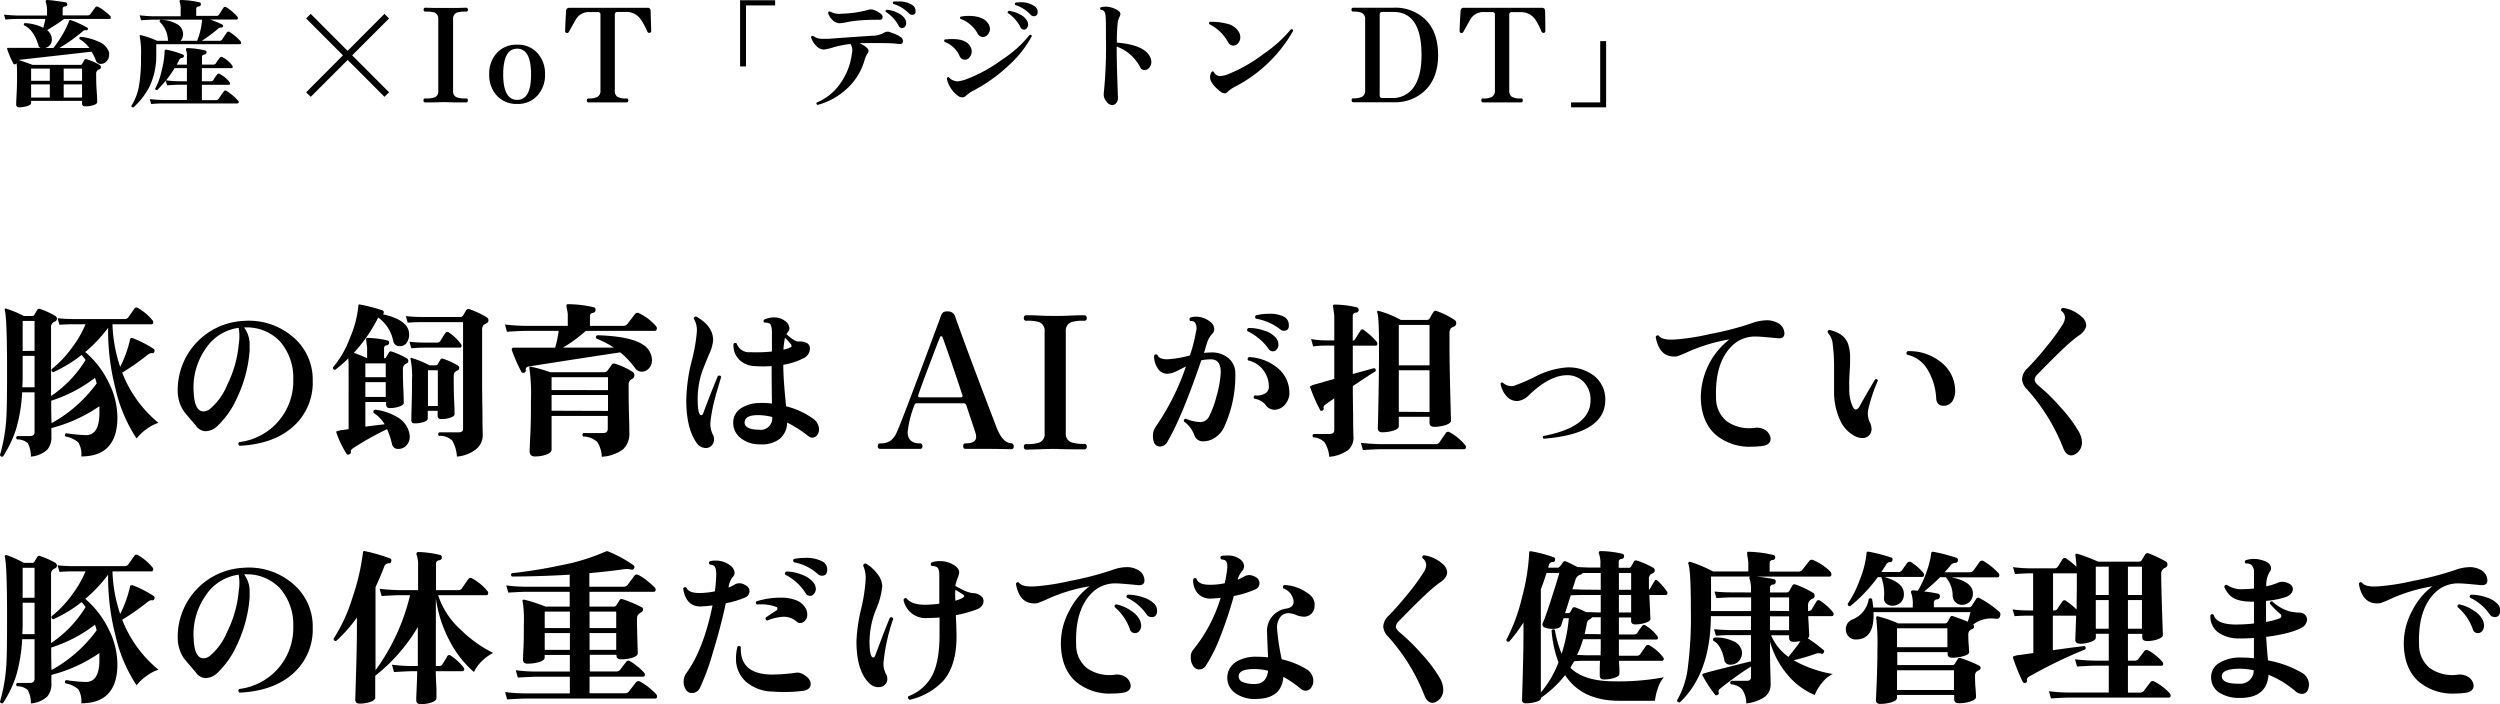 <svg xmlns="http://www.w3.org/2000/svg" width="506.36" height="142.62" viewBox="0 0 506.36 142.62"><g id="レイヤー_2" data-name="レイヤー 2"><g id="レイヤー_1-2" data-name="レイヤー 1"><path d="M32.1,85.65a7.92,7.92,0,0,0-2.43,1.27,9.1,9.1,0,0,0-2,1.89,30.3,30.3,0,0,1-4.29-10.13A47,47,0,0,1,21.9,66.4a30,30,0,0,1-4.63,4.9A18.94,18.94,0,0,1,22,77.43a16,16,0,0,1,1.78,7.09q0,7.92-7.31,7.93a4.59,4.59,0,0,0-.61-2.83,5.33,5.33,0,0,0-2.62-1.22.42.42,0,0,1,.17-.65,32.18,32.18,0,0,0,4,.38q2.61,0,2.72-4.12c0-.59,0-1.16,0-1.73a30.59,30.59,0,0,1-9.72,4.42l0,1.63a3.91,3.91,0,0,1-.81,2.72,5.51,5.51,0,0,1-3.34,1.43,5.59,5.59,0,0,0-.66-2.75A3.21,3.21,0,0,0,3.43,89c-.22-.27-.2-.5.07-.68H6.09c.61,0,.91-.29.91-.85v-8H4.49A32.23,32.23,0,0,1,3.23,87,23.36,23.36,0,0,1,.61,92.45.41.41,0,0,1,0,92.14a34,34,0,0,0,1.33-8.43c.06-1.27.1-4.17.1-8.71q0-10.26-.44-12.13A.29.29,0,0,1,1,62.54a.34.34,0,0,1,.35,0A22.93,22.93,0,0,1,4.83,64h1.7A.48.48,0,0,0,7,63.68l.55-.92a.44.44,0,0,1,.61-.17A17.24,17.24,0,0,1,11.22,64a.65.65,0,0,1,.31.55.6.6,0,0,1-.41.58,1.15,1.15,0,0,0-.78,1.22V77.93q0,1.08,0,2.28a23.58,23.58,0,0,0,7-7.31,9.38,9.38,0,0,0-.82-1,27.32,27.32,0,0,1-5.71,3.47.42.42,0,0,1-.34-.61,21.5,21.5,0,0,0,4-4.19,22.59,22.59,0,0,0,2.86-4.89H14.89c-.47,0-1.43,0-2.85.1l-.38-1.33a30,30,0,0,0,3.23.17h10.3a.89.89,0,0,0,.79-.34l1.22-1.73c.18-.3.44-.34.78-.14a10.34,10.34,0,0,1,2.89,2.45.5.5,0,0,1,.14.55.32.32,0,0,1-.34.27H22.78a29.9,29.9,0,0,0,1.56,8.63,23.55,23.55,0,0,0,2-5.54c0-.16.09-.25.21-.27a.38.38,0,0,1,.34,0,22.06,22.06,0,0,1,4.21,2.15.43.43,0,0,1,.17.57.41.41,0,0,1-.51.31q-.37-.07-1.08.51a46.76,46.76,0,0,1-4.93,3.43A24.61,24.61,0,0,0,32.1,85.65ZM7,78.44V72.08H4.59v3.71c0,.9,0,1.79-.07,2.65Zm0-7.38V65H4.59v6.09Zm12.58,6.6a11,11,0,0,0-.34-1.13,29,29,0,0,1-8.87,4.63c0,1.33,0,2.85.07,4.55A28,28,0,0,0,19.58,77.66Z"/><path d="M63.34,77.15a11.86,11.86,0,0,1-3.84,9.14q-4,3.67-11,4c-.27-.25-.3-.5-.07-.74A12.43,12.43,0,0,0,59.4,76.87a11.17,11.17,0,0,0-2.74-7.77,9.27,9.27,0,0,0-7.22-2.77,5.77,5.77,0,0,1,1.12,3.74c0,.32,0,.66,0,1a27.12,27.12,0,0,1-2.58,9.59,17.74,17.74,0,0,1-4,5.68,3.59,3.59,0,0,1-2.31,1,2.46,2.46,0,0,1-2-1.15c-.79-.91-1.58-1.83-2.35-2.76A7.37,7.37,0,0,1,36,79.39,14,14,0,0,1,49.33,65a13.68,13.68,0,0,1,10,3.24A11.26,11.26,0,0,1,63.34,77.15Zm-15-7.38a9.74,9.74,0,0,0,0-3.37,9.48,9.48,0,0,0-6.69,4.23,13.68,13.68,0,0,0-2.42,8.83q.18,3.87,2,3.87a2.1,2.1,0,0,0,1.26-.47A12.53,12.53,0,0,0,46,78,23.1,23.1,0,0,0,48.35,69.77Z"/><path d="M82.89,87.69a3.09,3.09,0,0,1,.1.78,2.47,2.47,0,0,1-.64,1.71,2.06,2.06,0,0,1-1.6.74,1.21,1.21,0,0,1-1.36-1,15.63,15.63,0,0,0-1-3,60.62,60.62,0,0,0-6.8,3.81c-.4.25-.58.5-.52.75a.44.44,0,0,1-.33.54c-.27.11-.46.07-.57-.13a21.22,21.22,0,0,1-2-4.15c-.07-.18-.07-.31,0-.38a5.79,5.79,0,0,1,1.53-.3l.91-.14V75.58c0-1.31,0-2.31-.06-3A28.13,28.13,0,0,1,67.9,74.9c-.34,0-.49-.17-.44-.51a19.64,19.64,0,0,0,3.38-5.85,21.67,21.67,0,0,0,1.75-6.63c0-.2.11-.28.34-.23a34.75,34.75,0,0,1,4.56,1.19.41.41,0,0,1,.23.51.44.44,0,0,1-.17.27q5.17,1.16,5.31,3.91a2.91,2.91,0,0,1-.43,1.77,1.6,1.6,0,0,1-1.44.78,1.25,1.25,0,0,1-1.33-1,7.8,7.8,0,0,0-3.09-4.83l0,.1a31.23,31.23,0,0,1-4.89,7.07c2,.77,2.89,1.16,2.68,1.16V70.48c0-.07-.08-.69-.23-1.87a.36.36,0,0,1,.34-.17,19.64,19.64,0,0,1,4,.51.45.45,0,0,1,.34.55.52.52,0,0,1-.47.44.56.56,0,0,0-.55.61v2a.47.47,0,0,0,.45-.24l.54-.92c.11-.2.32-.26.61-.17a16.32,16.32,0,0,1,3,1.36.58.58,0,0,1,.31.55.44.44,0,0,1-.24.41l-.44.27a1.18,1.18,0,0,0-.41,1.05c0,1,0,2.35.09,4.12s.08,2.64.08,2.61c0,.3-.29.55-.88.75a5.76,5.76,0,0,1-1.94.31q-.75,0-.75-.72v-.51H74v5c1.54-.21,2.84-.37,3.91-.48a6.74,6.74,0,0,0-2.25-2.31c-.11-.34,0-.56.31-.65a11.24,11.24,0,0,1,4.49,1.5A4.89,4.89,0,0,1,82.89,87.69ZM78.13,76.4V73.61H74V76.4Zm0,4v-3H74v3ZM98.57,64.26a.7.7,0,0,1,.37.61.63.63,0,0,1-.37.58l-.62.37a1.63,1.63,0,0,0-.3,1.13v10.6q0,1.85.07,6.12c0,2.86.06,4.32.06,4.39A3.67,3.67,0,0,1,96.41,91a7.28,7.28,0,0,1-3.86,1.48,7.54,7.54,0,0,0-.92-3.2,3.51,3.51,0,0,0-2.72-1,.44.44,0,0,1,.07-.72h4c.54,0,.81-.25.81-.74V65.25l-8.36,0c-.48,0-1.43,0-2.86.1l-.37-1.32a32.07,32.07,0,0,0,3.23.17h7.78a.61.61,0,0,0,.58-.28l.61-1.05a.58.58,0,0,1,.72-.24A18.44,18.44,0,0,1,98.57,64.26Zm-5.21,5.41a.58.58,0,0,1,.11.51.3.3,0,0,1-.31.23h-7c-.47,0-1.43,0-2.85.14l-.38-1.33a30,30,0,0,0,3.23.17h2.35a.72.72,0,0,0,.68-.34c.45-.74.78-1.27,1-1.56a.48.48,0,0,1,.75-.14A10.24,10.24,0,0,1,93.36,69.67ZM92.68,74a.55.55,0,0,1,.34.51.57.57,0,0,1-.34.51,2.27,2.27,0,0,0-.54.34,1.35,1.35,0,0,0-.24.89c0,1.4,0,3.07.09,5s.08,2.81.08,2.65c0,.27-.28.5-.85.69a5.56,5.56,0,0,1-1.87.29c-.47,0-.71-.22-.71-.68v-1h-2v1.6c0,.27-.28.5-.83.68a5.78,5.78,0,0,1-1.79.27c-.47,0-.71-.21-.71-.64,0,.09,0-.93.07-3.06s.07-3.84.07-5.1a17.35,17.35,0,0,0-.28-4.15.23.23,0,0,1,0-.27.27.27,0,0,1,.29,0A19.78,19.78,0,0,1,87,74H88.2a.54.54,0,0,0,.47-.24l.51-.88a.42.42,0,0,1,.58-.21A14.61,14.61,0,0,1,92.68,74Zm-4,8.23V75h-2v7.24Z"/><path d="M132.87,66.06a.64.64,0,0,1,.17.44c0,.34-.15.51-.44.51H118.66a27.74,27.74,0,0,1-4.66,3.4h10.34a18.68,18.68,0,0,0-3.54-1.83c-.16-.32-.1-.55.17-.68q8.88.27,10.54,3.19a3.83,3.83,0,0,1,.55,1.87,2.41,2.41,0,0,1-.6,1.62,1.89,1.89,0,0,1-1.48.7,1.58,1.58,0,0,1-1.29-.65,17.47,17.47,0,0,0-3.06-3.26q-7.27,1.08-18.46,2.85c-.5.07-.73.31-.68.72s-.1.47-.31.54-.46.06-.58-.17A33.31,33.31,0,0,1,103.7,71c-.11-.38,0-.58.37-.58h8.37a20.9,20.9,0,0,0,.71-3.4h-6.76c-.66,0-1.9.06-3.71.17l-.41-1.46a41.09,41.09,0,0,0,4.12.27H115V63.78c0-.06,0-.41-.14-1s-.13-1-.13-1a.34.34,0,0,1,.34-.17,23.46,23.46,0,0,1,5.13.61.48.48,0,0,1,.41.61.5.5,0,0,1-.32.48c-.2.07-.38.12-.57.17a.67.67,0,0,0-.23.58V66h6.66a1.12,1.12,0,0,0,.92-.37c.41-.54.92-1.2,1.53-2a.63.63,0,0,1,.88-.17A10.68,10.68,0,0,1,132.87,66.06Zm-4.72,9.28a.8.8,0,0,1,.34.68.79.79,0,0,1-.48.75,1.11,1.11,0,0,0-.68,1.09v1.63c0,.66,0,2.13.07,4.4s.07,3.5.07,3.66A4.38,4.38,0,0,1,126.21,91a7.93,7.93,0,0,1-4.32,1.51,6.08,6.08,0,0,0-.92-3,4.3,4.3,0,0,0-2.85-1.09c-.23-.29-.21-.53.06-.71h4c.61,0,.92-.29.92-.88V84.25H111.72v6.8c0,.41-.34.74-1,1a6.78,6.78,0,0,1-2.4.4q-1,0-1.05-1c0,.34,0-.69.13-3.09s.14-4.84.14-7.31a36.83,36.83,0,0,0-.31-6.43.26.26,0,0,1,.09-.32.51.51,0,0,1,.35,0,31.07,31.07,0,0,1,3.78,1.09H122.3a.9.9,0,0,0,.76-.34c.17-.23.44-.6.8-1.12a.6.6,0,0,1,.78-.24A14.33,14.33,0,0,1,128.15,75.34Zm-5,3.68V76.4H111.72V79Zm0,4.21V80H111.72v3.19Z"/><path d="M146.06,76.36c-.72,2.43-1.11,3.74-1.15,4a30,30,0,0,0-1,5,4.77,4.77,0,0,0,.47,2.65,1.94,1.94,0,0,1,.24,1,1.74,1.74,0,0,1-.47,1.22,1.61,1.61,0,0,1-1.23.51A2.28,2.28,0,0,1,141,89.56Q139,86.64,139,81a34.68,34.68,0,0,1,1.07-7.77,34.77,34.77,0,0,0,1.07-6,4.43,4.43,0,0,0-.61-2.65q0-.51.51-.45c2.26,1.27,3.4,2.87,3.4,4.8a8.09,8.09,0,0,1-.82,2.82c-.77,1.84-1.27,3.1-1.5,3.81a17.25,17.25,0,0,0-.81,5.2c0,2.22.24,3.33.71,3.33.16,0,.28-.1.38-.3q1.35-3.65,3-7.65C145.77,76,146,76.07,146.06,76.36Zm18.47,12.28a1.15,1.15,0,0,1-.75-.27,25.77,25.77,0,0,0-4.35-2.79,4.37,4.37,0,0,1-1.5,3.31A5.92,5.92,0,0,1,154,90,6.17,6.17,0,0,1,150,88.72a3.88,3.88,0,0,1-1.49-3.14,3.39,3.39,0,0,1,1.53-2.86,7,7,0,0,1,3.63-1.09,15.56,15.56,0,0,1,2.69.11q-.08-4.72-.07-7.59a25.18,25.18,0,0,1-3.47,0,4.67,4.67,0,0,1-3.12-1.33,4,4,0,0,1-1.13-3.16.4.4,0,0,1,.65-.07A2.62,2.62,0,0,0,152,71.33a29.44,29.44,0,0,0,4.35-.13V67.46c0-1.12-.17-1.76-.51-1.94a2,2,0,0,0-1-.17c-.25-.23-.26-.44,0-.65a5,5,0,0,1,2-.41A3.55,3.55,0,0,1,159,65a2,2,0,0,1,.9,1.52,1,1,0,0,1-.21.59c-.13.19-.27.38-.41.56,1.09,1,1.91,1.52,2.45,1.5a3.29,3.29,0,0,1,1.7.31,1.17,1.17,0,0,1,.61,1.12,2.17,2.17,0,0,1-1.39,2,13.79,13.79,0,0,1-4,1.29q0,3,.58,8.4a15.92,15.92,0,0,1,5.47,2.52,2.66,2.66,0,0,1,1.19,2.14,1.91,1.91,0,0,1-.39,1.19A1.21,1.21,0,0,1,164.53,88.64Zm-8.13-4.18a11.7,11.7,0,0,0-2.92-.38c-1.73,0-2.61.49-2.66,1.46s1,1.48,2.93,1.5A2.33,2.33,0,0,0,156.4,84.46Zm3.77-14.76A14.16,14.16,0,0,0,159,68.41a13.47,13.47,0,0,0-.31,2.41,5.67,5.67,0,0,0,1.43-.47C160.39,70.21,160.4,70,160.17,69.7Z"/><path d="M205.33,90.44q0,.54-.51.54-3-.06-4.53-.06l-2.95,0-1.74,0q-.51,0-.51-.54c0-.39.17-.58.51-.58,1.41,0,2.11-.44,2.11-1.32a3,3,0,0,0-.17-.92c-.29-.91-.9-2.71-1.8-5.41a.62.62,0,0,0-.68-.47h-9.35a.45.45,0,0,0-.48.34,20.64,20.64,0,0,0-1.39,5.47c0,1.54.83,2.31,2.48,2.31.34,0,.51.19.51.58s-.17.54-.51.54l-1.38,0-2.63,0-2.53,0-1.48,0q-.51,0-.51-.54c0-.39.17-.58.51-.58a3.59,3.59,0,0,0,2-.49,4.3,4.3,0,0,0,1.36-1.82q.92-1.9,8.81-23.19a2.66,2.66,0,0,1,.51-1,1.49,1.49,0,0,1,1-.22,1.46,1.46,0,0,1,1.5,1.09q2.37,6.76,8.39,22.47,1.23,3.13,3,3.13C205.16,89.86,205.33,90.05,205.33,90.44ZM194.92,80q-2.61-7.89-4-11.66c-.07-.16-.16-.24-.28-.24s-.19,0-.23.17q-.35.78-2.08,5.37Q186.49,78.47,186,80c-.11.32,0,.48.34.48h8.23C194.91,80.48,195,80.32,194.92,80Z"/><path d="M220.12,90.44a.51.51,0,0,1-.55.58L216.9,91c-1.44,0-2.51-.07-3.21-.07s-1.76,0-3.16.07l-2.65.07c-.34,0-.51-.2-.51-.58s.17-.54.51-.54a7.54,7.54,0,0,0,2.61-.31,1.77,1.77,0,0,0,1.09-1.84V67.12a1.83,1.83,0,0,0-1.09-1.87,8,8,0,0,0-2.61-.28q-.51,0-.51-.54c0-.39.17-.58.51-.58s1.24,0,2.65.07,2.46.07,3.16.07,1.77,0,3.21-.07,2.33-.07,2.67-.07.55.19.55.58a.48.48,0,0,1-.55.54,7.93,7.93,0,0,0-2.58.28,1.82,1.82,0,0,0-1.12,1.87V87.75A1.77,1.77,0,0,0,217,89.59a7.46,7.46,0,0,0,2.58.31A.48.48,0,0,1,220.12,90.44Z"/><path d="M250.21,75.62a25,25,0,0,1-2.28,10.91,5.17,5.17,0,0,1-1.8,2.09,4.28,4.28,0,0,1-2.38.77,1.81,1.81,0,0,1-1.84-1.23,5.8,5.8,0,0,0-2.11-2.79c-.07-.34.06-.53.38-.57a7.88,7.88,0,0,0,2.75.68,2,2,0,0,0,1.9-1,19.28,19.28,0,0,0,1.55-4.15,22.67,22.67,0,0,0,.87-4.69c.07-1.91-.59-2.86-2-2.86a10,10,0,0,0-1.94.2q-3.89,11.46-6.84,16.46a1.7,1.7,0,0,1-1.49,1,1.26,1.26,0,0,1-1.26-.89,3.27,3.27,0,0,1-.2-1.19,3.21,3.21,0,0,1,.57-1.94,49.48,49.48,0,0,0,6.12-12.2q-1.94,1-2,1a4.33,4.33,0,0,1-1.8.48,2.25,2.25,0,0,1-2-1.23,4.26,4.26,0,0,1-.65-2.44.41.41,0,0,1,.68-.14c.2.59.87.88,2,.88A22,22,0,0,0,241,72a30.47,30.47,0,0,0,1.26-4.93,2.1,2.1,0,0,0-.2-1.7,1,1,0,0,0-.92-.34.4.4,0,0,1-.07-.68,3,3,0,0,1,1.16-.21,4.58,4.58,0,0,1,2.85,1,1.88,1.88,0,0,1,.85,1.53,1.25,1.25,0,0,1-.34.88,4.78,4.78,0,0,0-1.1,1.85c-.2.65-.41,1.35-.63,2.09a12,12,0,0,1,1.43-.1,5.21,5.21,0,0,1,3.58,1.19A4,4,0,0,1,250.21,75.62Zm8.22-7.18a2.17,2.17,0,0,1,.51,1.36,1.51,1.51,0,0,1-.32.94,1,1,0,0,1-.83.42,1,1,0,0,1-.82-.47,11.41,11.41,0,0,0-4.28-3.61.4.4,0,0,1,.2-.64,8.94,8.94,0,0,1,3.21.54A4.68,4.68,0,0,1,258.43,68.44Zm2.72,10.85a3.55,3.55,0,0,1-.8,2.56A2.91,2.91,0,0,1,258.16,83a2.24,2.24,0,0,1-1.9-1.09,3.6,3.6,0,0,0-2.21-1.15.41.41,0,0,1,.13-.68,3.08,3.08,0,0,0,1.94-.33A1.48,1.48,0,0,0,257,78.4a5.49,5.49,0,0,0-1-3.26A5.21,5.21,0,0,0,252.79,73a.44.44,0,0,1,.2-.68,9.83,9.83,0,0,1,5.51,2A6.47,6.47,0,0,1,261.15,79.29ZM260,67a1,1,0,0,1-.68-.28,10.94,10.94,0,0,0-4.93-2.17.42.42,0,0,1,0-.68,10.31,10.31,0,0,1,2.65-.31,6.14,6.14,0,0,1,3,.58,1.82,1.82,0,0,1,1,1.67C261.12,66.55,260.76,67,260,67Z"/><path d="M278.83,69.22a.59.59,0,0,1,.14.51.33.33,0,0,1-.34.28H274v5.74l4.32-1.19a.43.43,0,0,1,.27.65q-1.36.81-4.59,3,0,1.62.07,6.12c0,2.81.07,4.19.07,4.14a3.39,3.39,0,0,1-1,2.62,7.49,7.49,0,0,1-3.91,1.43,6.52,6.52,0,0,0-.95-2.94,3.57,3.57,0,0,0-2.28-1c-.23-.27-.2-.5.07-.68h3.26c.61,0,.92-.27.92-.82V80.68c-.84.59-1.47,1-1.9,1.36a.63.63,0,0,0-.24.72.38.38,0,0,1-.27.4c-.23.09-.38.06-.45-.1a33.12,33.12,0,0,1-2-4.55.28.28,0,0,1,0-.28,5.35,5.35,0,0,1,1.39-.49l3.47-1V70h-1.84c-.38,0-1.2,0-2.44.17l-.41-1.5a15.6,15.6,0,0,0,2.85.27h1.84V64c0-.09-.09-.79-.27-2.11a.38.38,0,0,1,.37-.2,20.36,20.36,0,0,1,4.39.54.55.55,0,0,1-.14,1.09.66.66,0,0,0-.61.72V69a.56.56,0,0,0,.44-.24L275.54,67a.42.42,0,0,1,.71-.14A13.59,13.59,0,0,1,278.83,69.22Zm17.92,20.91a.54.54,0,0,1,.17.41c0,.3-.13.44-.41.44H279.79c-.66,0-1.91.06-3.74.17l-.41-1.46a40.89,40.89,0,0,0,4.11.27h11a.88.88,0,0,0,.78-.34c.36-.52.79-1.15,1.29-1.9a.58.58,0,0,1,.85-.14A10.65,10.65,0,0,1,296.75,90.13ZM294.61,64.8a.75.75,0,0,1,.34.65.69.69,0,0,1-.46.7,1.79,1.79,0,0,0-.66.39,1.72,1.72,0,0,0-.24,1v2.93q0,3,.15,9.06c.1,4,.16,5.93.16,5.66,0,.36-.39.67-1.16.92a7.38,7.38,0,0,1-2.28.34c-.61,0-.92-.29-.92-.85V84.42h-6.22v1.91c0,.36-.36.65-1.07.88a7.42,7.42,0,0,1-2.29.34c-.59,0-.89-.27-.89-.82q0,.64.12-5.23t.12-11q0-6.28-.34-7.14-.11-.24,0-.36a.4.4,0,0,1,.38,0,20,20,0,0,1,4.38,1.8H289a.65.65,0,0,0,.57-.3c.32-.57.56-1,.72-1.24A.53.53,0,0,1,291,63,16.92,16.92,0,0,1,294.61,64.8ZM289.54,74V65.82h-6.22V74Zm0,9.45V75h-6.22V83.4Z"/><path d="M325.14,81q0,6.87-12.48,7.86c-.22-.19-.25-.37-.06-.55q9.54-1.8,9.55-7.21a5.13,5.13,0,0,0-1.41-3.77A4.61,4.61,0,0,0,317.22,76q-3.41.09-7.51,4a3.78,3.78,0,0,1-2.35,1.23,2.84,2.84,0,0,1-2.23-1,5,5,0,0,1-1.2-2.52c.11-.25.27-.31.47-.2a2.49,2.49,0,0,0,2.18.65A34.55,34.55,0,0,0,311,76.26a16.72,16.72,0,0,1,6.19-1.83,8.36,8.36,0,0,1,5.82,1.8A6,6,0,0,1,325.14,81Z"/><path d="M360.06,68.51c-2.36-.23-3.75-.34-4.18-.34a6.8,6.8,0,0,0-4.22,1.16c-2.92,2.19-4.28,6-4.08,11.25a6,6,0,0,0,2.16,4.74,7.92,7.92,0,0,0,5.56,1.35,3.26,3.26,0,0,1,1.94.27,2.34,2.34,0,0,1,1.39,1.9c0,.91-.66,1.42-2,1.53a15.5,15.5,0,0,1-1.77.1,10.62,10.62,0,0,1-7.31-2.38c-1.92-1.67-2.95-4.12-3.06-7.34a15,15,0,0,1,5.78-12,34.11,34.11,0,0,0-8.36,2.51,24.12,24.12,0,0,1-2.25.92q-3.53.41-4.31-3.94c.15-.32.37-.4.64-.24q.62.89,3.06.78a45.6,45.6,0,0,0,7.28-1.12,61,61,0,0,0,8.43-2.18,9.31,9.31,0,0,1,3.06-.61,4.36,4.36,0,0,1,2.11.48,2.44,2.44,0,0,1,1.49,2.11C361.45,68.25,361,68.6,360.06,68.51Z"/><path d="M380.36,77.08a33,33,0,0,0-1.94,5.78,4.65,4.65,0,0,0-.1,1,4.55,4.55,0,0,0,.37,1.6,3.19,3.19,0,0,1,.38,1.43,1.78,1.78,0,0,1-1.87,1.83,3.52,3.52,0,0,1-1.6-.44,6.61,6.61,0,0,1-2.89-3.16,13.58,13.58,0,0,1-1.23-5.85c0-1.75,0-3.5,0-5.27a33.59,33.59,0,0,0-.27-4.23,3.77,3.77,0,0,0-1-2.37c-.07-.34,0-.53.37-.57q3,.7,3.74,2.85a8.61,8.61,0,0,1,.41,2.93c0,.45,0,1.39-.1,2.82s-.09,2.4-.07,3.26a8.15,8.15,0,0,0,.75,3.78c.18.31.37.47.58.47s.47-.17.68-.51q1.19-2.17,3.23-5.61A.41.41,0,0,1,380.36,77.08ZM396,78.88a3.94,3.94,0,0,1-.41,2.11,2.05,2.05,0,0,1-1.77,1.19c-1,.07-1.6-.44-1.66-1.53a12.3,12.3,0,0,0-1.7-5.71,6.34,6.34,0,0,0-4.19-3.1.45.45,0,0,1,.11-.71A10.13,10.13,0,0,1,393,73.25,7.36,7.36,0,0,1,396,78.88Z"/><path d="M422.18,66.88a3.77,3.77,0,0,1-1,1,12.7,12.7,0,0,0-1.32,1q-1.85,1.47-7.18,6.94a1.75,1.75,0,0,0-.58,1.09c0,.36.28.77.82,1.22a38.73,38.73,0,0,1,4.42,4.35,27.75,27.75,0,0,1,3.74,5,4.66,4.66,0,0,1,.61,2.18A2.66,2.66,0,0,1,420.31,92a1.53,1.53,0,0,1-.78.24c-.68,0-1.22-.47-1.6-1.4a39.23,39.23,0,0,0-7.38-12,3.2,3.2,0,0,1-1-2,3.16,3.16,0,0,1,1.09-2.24,57.84,57.84,0,0,0,3.89-4.42,41.09,41.09,0,0,0,3.25-4.46,2.88,2.88,0,0,0,.47-1.43,1.75,1.75,0,0,0-.78-1.36c-.07-.34.06-.53.38-.57a7.07,7.07,0,0,1,3.7,1.73,2.4,2.4,0,0,1,1,1.77A1.89,1.89,0,0,1,422.18,66.88Z"/><path d="M32.1,135.65a7.92,7.92,0,0,0-2.43,1.27,9.1,9.1,0,0,0-2,1.89,30.3,30.3,0,0,1-4.29-10.13A47,47,0,0,1,21.9,116.4a30,30,0,0,1-4.63,4.9A18.94,18.94,0,0,1,22,127.43a16,16,0,0,1,1.78,7.09q0,7.92-7.31,7.93a4.59,4.59,0,0,0-.61-2.83,5.33,5.33,0,0,0-2.62-1.22.42.42,0,0,1,.17-.65,32.18,32.18,0,0,0,4,.38q2.61,0,2.72-4.12c0-.59,0-1.16,0-1.73a30.59,30.59,0,0,1-9.72,4.42l0,1.63a3.91,3.91,0,0,1-.81,2.72,5.51,5.51,0,0,1-3.34,1.43,5.59,5.59,0,0,0-.66-2.75A3.21,3.21,0,0,0,3.43,139c-.22-.27-.2-.5.07-.68H6.09c.61,0,.91-.29.91-.85v-8H4.49A32.23,32.23,0,0,1,3.23,137a23.36,23.36,0,0,1-2.62,5.41.41.41,0,0,1-.61-.31,34,34,0,0,0,1.33-8.43c.06-1.27.1-4.17.1-8.71q0-10.26-.44-12.13a.29.29,0,0,1,.05-.33.34.34,0,0,1,.35-.05A22.93,22.93,0,0,1,4.83,114h1.7a.48.48,0,0,0,.47-.27l.55-.92a.44.44,0,0,1,.61-.17A17.24,17.24,0,0,1,11.22,114a.65.65,0,0,1,.31.55.6.6,0,0,1-.41.58,1.15,1.15,0,0,0-.78,1.22v11.63q0,1.08,0,2.28a23.58,23.58,0,0,0,7-7.31,9.38,9.38,0,0,0-.82-1,27.32,27.32,0,0,1-5.71,3.47.42.42,0,0,1-.34-.61,21.5,21.5,0,0,0,4-4.19,22.59,22.59,0,0,0,2.86-4.89H14.89c-.47,0-1.43,0-2.85.1l-.38-1.33a30,30,0,0,0,3.23.17h10.3a.89.89,0,0,0,.79-.34l1.22-1.73c.18-.3.44-.34.78-.14a10.34,10.34,0,0,1,2.89,2.45.5.5,0,0,1,.14.55.32.32,0,0,1-.34.27H22.78a29.9,29.9,0,0,0,1.56,8.63,23.55,23.55,0,0,0,2-5.54c0-.16.09-.25.21-.27a.38.38,0,0,1,.34,0,22.06,22.06,0,0,1,4.21,2.15.43.43,0,0,1,.17.57.41.41,0,0,1-.51.31q-.37-.07-1.08.51a46.76,46.76,0,0,1-4.93,3.43A24.61,24.61,0,0,0,32.1,135.65ZM7,128.44v-6.36H4.59v3.71c0,.9,0,1.79-.07,2.65Zm0-7.38V115H4.59v6.09Zm12.58,6.6a11,11,0,0,0-.34-1.13,29,29,0,0,1-8.87,4.63c0,1.33,0,2.85.07,4.55A28,28,0,0,0,19.58,127.66Z"/><path d="M63.34,127.15a11.86,11.86,0,0,1-3.84,9.14q-4,3.68-11,4c-.27-.25-.3-.5-.07-.74A12.43,12.43,0,0,0,59.4,126.87a11.17,11.17,0,0,0-2.74-7.77,9.27,9.27,0,0,0-7.22-2.77,5.77,5.77,0,0,1,1.12,3.74c0,.32,0,.66,0,1a27.12,27.12,0,0,1-2.58,9.59,17.74,17.74,0,0,1-4,5.68,3.59,3.59,0,0,1-2.31,1,2.46,2.46,0,0,1-2-1.15c-.79-.91-1.58-1.83-2.35-2.76A7.37,7.37,0,0,1,36,129.39,14,14,0,0,1,49.33,115a13.68,13.68,0,0,1,10,3.24A11.26,11.26,0,0,1,63.34,127.15Zm-15-7.38a9.74,9.74,0,0,0,0-3.37,9.48,9.48,0,0,0-6.69,4.23,13.68,13.68,0,0,0-2.42,8.83q.18,3.87,2,3.87a2.1,2.1,0,0,0,1.26-.47A12.53,12.53,0,0,0,46,128,23.1,23.1,0,0,0,48.35,119.77Z"/><path d="M99.89,132.25A9,9,0,0,0,97.5,134,7.37,7.37,0,0,0,96,136.12a21.18,21.18,0,0,1-5.07-6.58,25.68,25.68,0,0,1-2.65-8.38v12.38c0,.34,0,.79,0,1.36h.62a.76.76,0,0,0,.68-.31c.49-.79.85-1.34,1-1.65a.46.46,0,0,1,.75-.12,10.68,10.68,0,0,1,2.55,2.35.55.55,0,0,1,.13.51.35.35,0,0,1-.34.27H88.26c0,.89.07,2.05.14,3.5,0,1.23,0,1.87,0,1.94,0,.36-.31.66-1,.89a6.59,6.59,0,0,1-2.17.34c-.62,0-.92-.28-.92-.82,0-.07,0-.76.07-2.07.06-1.59.11-2.85.13-3.78H83.5c-.63,0-1.87.06-3.7.17l-.41-1.49a31.75,31.75,0,0,0,4.11.27h1.13V127A35.45,35.45,0,0,1,76,136.87v4.42c0,.36-.33.66-1,.88a6.44,6.44,0,0,1-2.16.34c-.59,0-.89-.27-.89-.81q0,.33.17-5.46c.12-3.86.17-6.82.17-8.86v-2.31a28.94,28.94,0,0,1-4.21,4.76c-.34,0-.51-.13-.51-.47A33.1,33.1,0,0,0,71.4,121a44.41,44.41,0,0,0,2.11-9.08c0-.25.15-.35.37-.3A35.9,35.9,0,0,1,79,113.1c.25.09.33.3.24.62s-.22.39-.45.37a1,1,0,0,0-1,.75c-.52,1.38-1.1,2.74-1.73,4.08v16.83a42.45,42.45,0,0,0,7-15.2H81c-.63,0-1.87.06-3.7.17l-.41-1.46a40.89,40.89,0,0,0,4.11.27h3.68V114.7a6,6,0,0,0-.28-2.28.44.44,0,0,1,0-.44.33.33,0,0,1,.34-.17,20.52,20.52,0,0,1,4.35.58.46.46,0,0,1,.38.58.51.51,0,0,1-.51.51.67.67,0,0,0-.65.71v5.34h4.42a.92.92,0,0,0,.82-.34c.34-.52.77-1.14,1.29-1.87a.56.56,0,0,1,.81-.17,10.85,10.85,0,0,1,3.06,2.55.61.61,0,0,1,.17.41c0,.29-.12.44-.37.44H88.74a16.12,16.12,0,0,0,4.52,6.94A25.63,25.63,0,0,0,99.89,132.25Z"/><path d="M132.91,140.61a.7.7,0,0,1,.17.44c0,.3-.13.44-.38.44H106.42c-.63,0-1.87.06-3.71.17l-.4-1.49a31.75,31.75,0,0,0,4.11.27h9v-3.37h-6.8c-.66,0-1.9.06-3.74.17l-.41-1.49a31.9,31.9,0,0,0,4.12.27h6.83v-3.37h-5.1v.55c0,.36-.4.67-1.19.92a8.39,8.39,0,0,1-2.31.3c-.59,0-.89-.27-.89-.81,0,.13,0-.62.09-2.27s.08-3.21.08-4.7a24.77,24.77,0,0,0-.23-4.76c-.07-.16-.06-.28,0-.34a.49.49,0,0,1,.37-.07,34.09,34.09,0,0,1,4.25,1.39h4.9v-3h-8.74c-.63,0-1.87.06-3.7.17l-.41-1.46a31.75,31.75,0,0,0,4.11.27h8.74v-2.44q-6.09.36-11.7.37c-.25-.25-.25-.48,0-.68a93.57,93.57,0,0,0,9.73-1.56,42.23,42.23,0,0,0,9.28-2.83.66.66,0,0,1,.27-.06.6.6,0,0,1,.24.06,25.89,25.89,0,0,1,5.07,2.76.49.49,0,0,1,.17.64.53.53,0,0,1-.68.24,4.58,4.58,0,0,0-1.74,0c-1.92.27-4.15.52-6.66.75v2.75h6.87a1,1,0,0,0,.85-.34l1.39-1.87a.6.6,0,0,1,.82-.17,8.8,8.8,0,0,1,1.8,1.19,16.91,16.91,0,0,1,1.53,1.36.69.69,0,0,1,.17.41c0,.3-.14.44-.41.44h-13v3h5a.59.59,0,0,0,.48-.3c.13-.21.34-.55.61-1a.48.48,0,0,1,.58-.21A25.68,25.68,0,0,1,130,123a.51.51,0,0,1,.24.51.66.66,0,0,1-.31.48,1.94,1.94,0,0,0-.78.66,1.73,1.73,0,0,0-.14.73q0,1.66.17,6.94c0,.36-.38.67-1.15.92a8.07,8.07,0,0,1-2.28.3c-.59,0-.89-.27-.89-.81v-.11h-5.4V136h5.3a1,1,0,0,0,.82-.31l1.26-1.66a.54.54,0,0,1,.71-.14,10,10,0,0,1,1.55,1.09,9,9,0,0,1,1.37,1.29.55.55,0,0,1,.14.51.32.32,0,0,1-.34.27H119.41v3.37h7.1a1,1,0,0,0,.85-.34c.41-.52.89-1.15,1.43-1.87a.65.65,0,0,1,.82-.17,11,11,0,0,1,1.8,1.19A13.54,13.54,0,0,1,132.91,140.61Zm-17.48-13.4v-3.33h-5.1v3.33Zm0,4.42v-3.4h-5.1v3.4Zm9.38-4.42v-3.33h-5.4v3.33Zm0,4.42v-3.4h-5.4v3.4Z"/><path d="M150.93,118.51a1.32,1.32,0,0,1,.88,1.26,1.41,1.41,0,0,1-1,1.29,18.08,18.08,0,0,1-3.8,1.12q-1,4.69-2.6,9.91a47.06,47.06,0,0,1-2.61,7.16,1.79,1.79,0,0,1-1.66,1.12,1.44,1.44,0,0,1-1.26-.75,2.75,2.75,0,0,1-.41-1.49,2.89,2.89,0,0,1,.58-1.84q3.44-4.75,5.27-13.67c-.84.12-1.6.18-2.28.21-2.06.07-3.28-1.14-3.67-3.61.18-.31.41-.37.68-.17.29.73,1.21,1.08,2.75,1.06a15.77,15.77,0,0,0,3-.34,33.79,33.79,0,0,0,.27-3.4q0-1.47-.51-1.8a2.13,2.13,0,0,0-.78-.21c-.25-.25-.25-.47,0-.68a3.46,3.46,0,0,1,1-.13,4.79,4.79,0,0,1,3.16,1,2,2,0,0,1,.85,1.46,1.19,1.19,0,0,1-.34.82,4,4,0,0,0-.88,2.17,7.5,7.5,0,0,0,1.36-.68A2,2,0,0,1,150.93,118.51Zm11.73,21.42a31.3,31.3,0,0,1-6.23.14A8.44,8.44,0,0,1,151,138a6.21,6.21,0,0,1-1.93-4.7,9.53,9.53,0,0,1,.3-2.32.43.43,0,0,1,.68.07q-.24,5.47,6.19,5.58a36.91,36.91,0,0,0,5-.38,2.24,2.24,0,0,1,1.36.28c1.06.59,1.6,1.26,1.6,2S163.68,139.77,162.66,139.93Zm.61-16.56a2.87,2.87,0,0,1,.24,1.09,1.77,1.77,0,0,1-.45,1.24,1.32,1.32,0,0,1-1,.49,1,1,0,0,1-.68-.27,3.92,3.92,0,0,0-2.68-1,10,10,0,0,0-3.33.78.42.42,0,0,1-.24-.64c.88-.61,1.6-1.09,2.14-1.43a.47.47,0,0,0,.2-.37c0-.16-.06-.28-.27-.34a9,9,0,0,0-3.87-.48c-.28-.2-.31-.42-.11-.65a16.43,16.43,0,0,1,4.87-.74,8.31,8.31,0,0,1,3.12.51A3.74,3.74,0,0,1,163.27,123.37Zm1.49-5.4a2.19,2.19,0,0,1,.48,1.32,1.5,1.5,0,0,1-.34.95,1,1,0,0,1-.85.45,1,1,0,0,1-.88-.55,10.34,10.34,0,0,0-4.12-3.74c-.13-.32-.05-.53.24-.64a8.55,8.55,0,0,1,3.18.66A5.11,5.11,0,0,1,164.76,118Zm1.7-1.36a1.17,1.17,0,0,1-.78-.31,9.88,9.88,0,0,0-4.86-2.41c-.23-.28-.22-.5,0-.68A10.38,10.38,0,0,1,163,113a7,7,0,0,1,3.63.75,1.79,1.79,0,0,1,.92,1.6C167.55,116.19,167.19,116.61,166.46,116.61Z"/><path d="M180.91,125.38a37.78,37.78,0,0,0-1.93,8.53,4.28,4.28,0,0,0,.54,2.72,1.83,1.83,0,0,1,.2.85,1.61,1.61,0,0,1-.51,1.23,1.8,1.8,0,0,1-1.25.47,2.5,2.5,0,0,1-1.84-.75c-1.77-1.65-2.65-4.51-2.65-8.56a34.16,34.16,0,0,1,.93-6.48,33.44,33.44,0,0,0,.94-6.24,6,6,0,0,0-.51-2.58c.07-.34.26-.48.58-.41a7.83,7.83,0,0,1,2.29,2.07,4.23,4.23,0,0,1,1,2.52,15.73,15.73,0,0,1-1.29,4.74,17.74,17.74,0,0,0-1.29,6.38c0,2.19.25,3.29.75,3.29.16,0,.28-.1.37-.3,1.39-3.74,2.39-6.33,3-7.75A.41.41,0,0,1,180.91,125.38Zm18-4.49a1.42,1.42,0,0,1,.3.85c0,.82-.55,1.42-1.66,1.8a26,26,0,0,1-3.95,1.06c.09,2,.14,3.44.14,4.35,0,3.87-.89,6.84-2.65,8.91a13.32,13.32,0,0,1-6.84,3.87.47.47,0,0,1-.27-.71,9,9,0,0,0,4.83-4.2c1-1.92,1.49-4.7,1.49-8.35,0-1,0-2.17,0-3.4-.82.07-1.6.1-2.35.1A4.55,4.55,0,0,1,183,121.5c.12-.32.32-.42.62-.3.7.88,2,1.31,3.91,1.29a27,27,0,0,0,2.72-.21c0-2.35,0-4.27,0-5.74,0-.91-.14-1.48-.55-1.7a2.19,2.19,0,0,0-1-.21c-.25-.27-.24-.51,0-.71a4.72,4.72,0,0,1,1.67-.27,5.25,5.25,0,0,1,2.31.51c1.06.5,1.6,1.1,1.6,1.8a5.66,5.66,0,0,1-.36,1.24,9,9,0,0,0-.43,1.48l1.57.82a6.66,6.66,0,0,0,1.94.64A2.48,2.48,0,0,1,198.87,120.89Zm-3.61-.1c0-.14-.11-.29-.34-.44s-.8-.5-1.46-.89a19.4,19.4,0,0,0,0,2.21C194.65,121.33,195.26,121,195.26,120.79Z"/><path d="M230.45,118.51c-2.36-.23-3.75-.34-4.18-.34a6.8,6.8,0,0,0-4.22,1.16c-2.92,2.19-4.28,6-4.08,11.25a6,6,0,0,0,2.18,4.74,7.92,7.92,0,0,0,5.54,1.35,3.26,3.26,0,0,1,1.94.27,2.34,2.34,0,0,1,1.39,1.9c0,.91-.65,1.42-2,1.53a15.5,15.5,0,0,1-1.77.1,10.62,10.62,0,0,1-7.31-2.38q-2.88-2.51-3.06-7.34a13.86,13.86,0,0,1,1.67-7,14.21,14.21,0,0,1,4.11-5,34.24,34.24,0,0,0-8.36,2.51,19.21,19.21,0,0,1-2.24.92q-3.54.41-4.29-3.94c.14-.32.34-.4.61-.24q.61.89,3.06.78a45.44,45.44,0,0,0,7.28-1.12,62.19,62.19,0,0,0,8.47-2.18,9,9,0,0,1,3-.61,4.36,4.36,0,0,1,2.11.48,2.45,2.45,0,0,1,1.5,2.11C231.85,118.25,231.38,118.6,230.45,118.51Zm.51,7.34a2.61,2.61,0,0,1,.17.92,1.68,1.68,0,0,1-.34,1,1.09,1.09,0,0,1-.92.46,1,1,0,0,1-1-.75,10.4,10.4,0,0,0-3.1-4.52c-.06-.32.05-.5.34-.55a8.14,8.14,0,0,1,3,1.31A4.71,4.71,0,0,1,231,125.85Zm2.28-.88a1.13,1.13,0,0,1-1-.51,9.9,9.9,0,0,0-4-3.4c-.14-.3-.07-.5.2-.61a9.36,9.36,0,0,1,3,.51,5.5,5.5,0,0,1,2.38,1.36,2,2,0,0,1,.54,1.36C234.36,124.54,234,125,233.24,125Z"/><path d="M254.34,116.89a1.4,1.4,0,0,1,.76,1.25,1.32,1.32,0,0,1-.88,1.25,19.9,19.9,0,0,1-4.32,1.33,79.25,79.25,0,0,1-2.65,8,31.39,31.39,0,0,1-3,6.09,1.61,1.61,0,0,1-1.36.78,1.39,1.39,0,0,1-1.05-.47,2.86,2.86,0,0,1-.65-2,2.19,2.19,0,0,1,.44-1.46,31,31,0,0,0,5.61-10.57c-.61.07-1.21.11-1.8.13a3.4,3.4,0,0,1-2.89-1.08,4.11,4.11,0,0,1-.88-2.79c.2-.3.43-.34.68-.14.25.86,1.22,1.27,2.92,1.23a13.55,13.55,0,0,0,2.79-.31,24,24,0,0,0,.51-3c.07-.86-.07-1.4-.41-1.63a2.24,2.24,0,0,0-.82-.2c-.22-.3-.2-.53.07-.72a10.23,10.23,0,0,1,1.12-.06,4,4,0,0,1,2.72.81,1.75,1.75,0,0,1,.72,1.33,1.46,1.46,0,0,1-.38,1,4.16,4.16,0,0,0-.91,1.77c.49-.23.95-.46,1.36-.68a1.88,1.88,0,0,1,.95-.27A2.72,2.72,0,0,1,254.34,116.89Zm11.91,5.87A2.11,2.11,0,0,1,264,124.9a4.36,4.36,0,0,1-1.53-.36,4.51,4.51,0,0,0-1.43-.35,2.17,2.17,0,0,0-1.67.71,3.56,3.56,0,0,0-.71,2.38,45.67,45.67,0,0,0,.95,6.26,16.29,16.29,0,0,1,5,2A2.69,2.69,0,0,1,266,138a2.14,2.14,0,0,1-.44,1.29,1.32,1.32,0,0,1-1.12.61,1.59,1.59,0,0,1-1-.41,23.15,23.15,0,0,0-3.5-2.41c-.23,3-2.07,4.44-5.51,4.49a6.76,6.76,0,0,1-4.27-1.21,3.8,3.8,0,0,1,.26-6.34,7.62,7.62,0,0,1,4.14-1,19.61,19.61,0,0,1,2.28.13c-.13-2.94-.2-4.62-.2-5a4.55,4.55,0,0,1,4-4.9c1-.2,1.45-.73,1.36-1.59a3.19,3.19,0,0,0-2.07-2.49.44.44,0,0,1,.23-.68,8.55,8.55,0,0,1,4.32,1.4C265.81,120.65,266.41,121.65,266.25,122.76Zm-9.41,13.09a11.58,11.58,0,0,0-2.79-.34c-2.09,0-3.14.48-3.16,1.43a1.2,1.2,0,0,0,.81,1.2,6.12,6.12,0,0,0,2.52.4C255.78,138.49,256.65,137.59,256.84,135.85Z"/><path d="M292.81,116.88a3.62,3.62,0,0,1-1,1,12.7,12.7,0,0,0-1.32,1q-1.85,1.47-7.18,6.94a1.75,1.75,0,0,0-.58,1.09c0,.36.28.77.82,1.22a38.73,38.73,0,0,1,4.42,4.35,27.28,27.28,0,0,1,3.74,5,4.66,4.66,0,0,1,.61,2.18,2.66,2.66,0,0,1-1.39,2.45,1.53,1.53,0,0,1-.78.24c-.68,0-1.22-.47-1.6-1.4a39.23,39.23,0,0,0-7.38-12,3.2,3.2,0,0,1-1-2,3.16,3.16,0,0,1,1.09-2.24,57.84,57.84,0,0,0,3.89-4.42,41.09,41.09,0,0,0,3.25-4.46,2.88,2.88,0,0,0,.47-1.43,1.75,1.75,0,0,0-.78-1.36c-.07-.34.06-.53.38-.57a7.07,7.07,0,0,1,3.7,1.73,2.4,2.4,0,0,1,.95,1.77A1.89,1.89,0,0,1,292.81,116.88Z"/><path d="M337.62,119.8a.47.47,0,0,1,.07.48.32.32,0,0,1-.34.24h-3.27c0,.79.07,1.83.14,3.12,0,1,.07,1.61.07,1.7,0,.32-.33.59-1,.8a6.61,6.61,0,0,1-2.11.33q-.81,0-.81-.75v-.65H327.9v3.44h3a.87.87,0,0,0,.72-.31c.27-.43.6-.91,1-1.43a.44.44,0,0,1,.65-.1,8.16,8.16,0,0,1,2.41,2.18.52.52,0,0,1,.11.47.3.3,0,0,1-.31.21H327.9v3.29h3.57a.87.87,0,0,0,.74-.3c.55-.8.93-1.35,1.16-1.67a.53.53,0,0,1,.75-.13,9.63,9.63,0,0,1,2.72,2.38.54.54,0,0,1,.13.51.35.35,0,0,1-.34.23h-8.7c0,.53.05,1.1.07,1.74s0,.8,0,.92c0,.31-.33.58-1,.79a6.88,6.88,0,0,1-2.16.33c-.54,0-.82-.26-.82-.78,0-.1,0-.42,0-1,0-.75,0-1.42.07-2H321.3c-.77,0-1.6,0-2.48.11q-.37.68-.75,1.29Q320.78,138,327,138a49.6,49.6,0,0,0,10-.82,6,6,0,0,0-1.16,2.09,11.45,11.45,0,0,0-.64,2.67H328q-7.62,0-11-5.2a21.79,21.79,0,0,1-4.89,4.59v.07c0,.31-.33.57-1,.76a7.27,7.27,0,0,1-2.06.29c-.52,0-.78-.24-.78-.71q0,.51.15-4.8t.15-8.87v-2a29.47,29.47,0,0,1-2.92,3.91c-.36,0-.54-.09-.54-.41a35.93,35.93,0,0,0,3.16-8.57,42.16,42.16,0,0,0,1.46-9.08c0-.2.11-.29.34-.27a26.89,26.89,0,0,1,4.62,1.22c.23.07.32.25.28.55s-.19.41-.41.41a.79.79,0,0,0-.85.68,3.07,3.07,0,0,0-.14.47h2c.18,0,.52-.36,1-1.09a.5.5,0,0,1,.65-.17c.61.28,1.37.65,2.28,1.13,1.06.06,2,.1,2.72.1h1.93v-.61a5.62,5.62,0,0,0-.27-2.15.37.37,0,0,1,0-.4c0-.12.16-.17.34-.17a19.92,19.92,0,0,1,4.35.54.48.48,0,0,1,.37.58.53.53,0,0,1-.51.47.58.58,0,0,0-.57.65V115h2a.53.53,0,0,0,.51-.24l.55-1a.49.49,0,0,1,.64-.21,17.17,17.17,0,0,1,3.27,1.43.66.66,0,0,1,.34.58.55.55,0,0,1-.29.48l-.56.3a1.29,1.29,0,0,0-.34,1.06c0,.52,0,1.19,0,2,.11,0,.22-.13.32-.32s.37-.65.8-1.38c.16-.29.38-.32.65-.07A12.32,12.32,0,0,1,337.62,119.8Zm-19.86,5.41h-1.08l-.45,1.39q-.19.78-1.83.78a4.06,4.06,0,0,1-1.46-.27.64.64,0,0,1-.41-1c.38-.91,1-2.67,1.83-5.27q1.09-3.4,1.47-4.8h-2.59c-.34,1.11-.72,2.21-1.15,3.3v20.91a20.82,20.82,0,0,0,3.57-6.09,23.69,23.69,0,0,1-1.4-6.46.42.42,0,0,1,.68-.1,22.64,22.64,0,0,0,1.36,4.83A33.9,33.9,0,0,0,317.76,125.21Zm6.46-1.16v-3.53h-3.8q-1.07,0-2.28.06L317,124.19h.57a.53.53,0,0,0,.48-.21,7,7,0,0,1,.39-.69A.46.46,0,0,1,319,123a18,18,0,0,1,2.25,1l1,0Zm0-4.59v-3.4h-1.93c-.53,0-1.09,0-1.7,0a1.24,1.24,0,0,1-.65.39,1.51,1.51,0,0,0-.85,1c-.09.32-.3,1-.61,1.9.75,0,1.39.07,1.94.07Zm0,11v-1h-2.07l-1.5,0a22.1,22.1,0,0,1-1.22,3.2c.7,0,1.33.06,1.87.06h2.89Q324.22,131.64,324.22,130.51Zm0-2v-3.44h-1.8c0,.16-.21.33-.58.51a1,1,0,0,0-.44.75c-.11.66-.26,1.37-.44,2.14.45,0,.85,0,1.19,0Zm6.16-9v-3.4H327.9v3.4Zm0,4.59v-3.53H327.9v3.53Z"/><path d="M371.25,124a.55.55,0,0,1,.13.51c-.07.19-.18.28-.34.28h-4.79c0,.65.09,1.5.13,2.55.05.88.07,1.34.07,1.39a.75.75,0,0,1-.3.54,32,32,0,0,1,3.23,2.42q.19.17,0,.51c-.16.22-.32.29-.48.2a1.57,1.57,0,0,0-1.09,0,42.63,42.63,0,0,1-4.52,1.33,24.5,24.5,0,0,0,7.92,2.79,5.8,5.8,0,0,0-2.14,1.76,8.57,8.57,0,0,0-1.5,2.49,14.38,14.38,0,0,1-5.47-4.05,17.81,17.81,0,0,1-3.6-6.77v.85c0,1.09,0,2.64.06,4.64s.07,3,.07,3.08a3.15,3.15,0,0,1-1.15,2.6,8.09,8.09,0,0,1-3.78,1.35,5,5,0,0,0-.86-2.86,3.38,3.38,0,0,0-2.23-1,.44.44,0,0,1,.07-.72h3.16c.54,0,.81-.25.81-.74V135a64.67,64.67,0,0,0-6.32,4.55.6.6,0,0,0-.2.75c.06.16,0,.31-.24.44s-.39.14-.48,0a25.21,25.21,0,0,1-2.58-3.94.21.21,0,0,1,0-.24c0-.07.32-.18.88-.34,1.41-.39,4.39-1.14,8.94-2.28v-5.3H350.4c-.47,0-1.42,0-2.85.13l-.38-1.32c1.11.09,2.19.15,3.23.17h4.25v-2.82h-8.12q-.07,11.58-6.29,17.47c-.36,0-.55-.12-.55-.44a17.44,17.44,0,0,0,2.18-6.7,79.55,79.55,0,0,0,.61-11.22q0-8.4-.51-9.69a.31.31,0,0,1,.41-.41,26.72,26.72,0,0,1,4.59,1.94h7.14v-1.83c0-.07-.05-.42-.14-1.06a5.41,5.41,0,0,1-.1-1,.3.3,0,0,1,.31-.1,23.27,23.27,0,0,1,5,.65.46.46,0,0,1,.37.54.52.52,0,0,1-.51.48.59.59,0,0,0-.61.64v1.7h5.74a1,1,0,0,0,.89-.37l1.36-1.74a.67.67,0,0,1,.88-.2,10.38,10.38,0,0,1,3.47,2.38.74.74,0,0,1,.17.48c0,.31-.15.47-.44.47H355.78a30.36,30.36,0,0,1,3.5.51.45.45,0,0,1,.37.58.49.49,0,0,1-.51.51.66.66,0,0,0-.64.71V120h3.33a.67.67,0,0,0,.58-.3l.61-1.09c.13-.25.37-.32.71-.21a20.59,20.59,0,0,1,3.44,1.64.65.65,0,0,1,.37.61.64.64,0,0,1-.48.64,1.42,1.42,0,0,0-.85,1.47v1a.82.82,0,0,0,.72-.3l1-1.67a.48.48,0,0,1,.75-.1A10.65,10.65,0,0,1,371.25,124Zm-16.6-4v-.41a6.43,6.43,0,0,0-.27-2.31.39.39,0,0,1,0-.41.26.26,0,0,1,.07-.1h-7.89v7h8.12V121h-4.14c-.48,0-1.44.05-2.89.14l-.38-1.33c1.11.11,2.19.17,3.23.17Zm-1.83,12a2.37,2.37,0,0,1-.58,1.84,2.19,2.19,0,0,1-1.73.78,1.13,1.13,0,0,1-1.26-.92c-.39-2-1.12-3.34-2.21-3.91-.16-.32-.08-.53.24-.65a7.88,7.88,0,0,1,3.67.68A2.84,2.84,0,0,1,352.82,131.94Zm9.55-8.23V121H358.5v2.72Zm0,3.88v-2.82H358.5v2.82Zm2.35,2.21a7.93,7.93,0,0,1-1.46.13c-.59,0-.89-.27-.89-.81v-.51h-3.64a10.26,10.26,0,0,0,3.51,4.38C363.14,131.91,364,130.84,364.72,129.8Z"/><path d="M405.08,124.87a.62.62,0,0,1-.65.47,6.56,6.56,0,0,0-.78-.06,5.88,5.88,0,0,0-4,1.22.43.43,0,0,1,.17.44.45.45,0,0,1-.27.44,1.47,1.47,0,0,0-.71.46,1.35,1.35,0,0,0-.17.77c0,.43,0,1.11.08,2s.09,1.44.09,1.48c0,.32-.4.59-1.19.82a8.21,8.21,0,0,1-2.25.31c-.61,0-.92-.25-.92-.75v-.38h-10.2v2.62h11.22a.5.5,0,0,0,.45-.29q.17-.28.57-.93a.44.44,0,0,1,.55-.21,24.86,24.86,0,0,1,3.84,1.57.47.47,0,0,1,.24.44.46.46,0,0,1-.27.44,1.47,1.47,0,0,0-.7.49,1.49,1.49,0,0,0-.15.74c0,.45,0,1.25.1,2.41s.1,1.76.1,1.8c0,.36-.39.67-1.16.92a7.19,7.19,0,0,1-2.31.34c-.63,0-.95-.28-.95-.85v-.82H384.23v.58c0,.36-.36.66-1.08.89a8,8,0,0,1-2.32.34c-.59,0-.88-.28-.88-.82q0,.44.15-3.21t.16-6.82a45.58,45.58,0,0,0-.24-6.49.41.41,0,0,1,.08-.36.34.34,0,0,1,.36,0,24,24,0,0,1,4,1.39H394a.53.53,0,0,0,.46-.29c.13-.19.31-.51.56-1a.42.42,0,0,1,.55-.17c1.13.39,2.13.76,3,1.13.13-.46.32-1.1.54-1.94H379.47q.24,5.54-3.6,5.54a2,2,0,0,1-2-2,2.05,2.05,0,0,1,1.19-2,5.34,5.34,0,0,0,3.44-4.18.41.41,0,0,1,.68,0c.11.59.19,1.15.24,1.7h8v-.41a7,7,0,0,0-.27-2.41.55.55,0,0,1-.07-.45.38.38,0,0,1,.37-.2,9.75,9.75,0,0,1,1,.07,18.33,18.33,0,0,0,1.7-3.67,17.16,17.16,0,0,0,1-3.88.33.33,0,0,1,.4-.34,32.09,32.09,0,0,1,4.7,1.22.46.46,0,0,1,.3.58.44.44,0,0,1-.47.44,1.29,1.29,0,0,0-1,.51c-.36.46-.77.92-1.22,1.4h5a1,1,0,0,0,.82-.31l1.26-1.77a.62.62,0,0,1,.92-.13,13.84,13.84,0,0,1,2.92,2.38.64.64,0,0,1,.17.41c0,.29-.12.44-.37.44h-9.35q4.14.84,4.35,3a2.33,2.33,0,0,1-.44,1.74,2.19,2.19,0,0,1-1.4.81,1.89,1.89,0,0,1-2.24-1.76,5.73,5.73,0,0,0-1.4-3.81h-1.15a37.64,37.64,0,0,1-3.23,2.89,25.9,25.9,0,0,1,2.79.44.5.5,0,0,1,.4.61.58.58,0,0,1-.54.55.65.65,0,0,0-.68.71V123h7.11a.63.63,0,0,0,.57-.31l.92-1.43a.47.47,0,0,1,.68-.1,19.6,19.6,0,0,1,4,2.79C405.19,124.15,405.23,124.46,405.08,124.87ZM389.54,116a.64.64,0,0,1,.17.41c0,.29-.13.44-.38.44h-7.71q4,1.13,4,3.43A2.23,2.23,0,0,1,385,122a2.35,2.35,0,0,1-1.51.68,2,2,0,0,1-1.36-.36,1.38,1.38,0,0,1-.54-1.24,9.56,9.56,0,0,0-.55-4.18h-.71a31,31,0,0,1-5.58,5.88q-.51,0-.51-.48a20.82,20.82,0,0,0,2.45-4.89,18.86,18.86,0,0,0,1.36-5.31c0-.27.13-.39.38-.37A35,35,0,0,1,383,112.9a.42.42,0,0,1,.31.54c-.05.3-.21.43-.48.41a.85.85,0,0,0-.78.48q-.48.75-1,1.53h3.36a.88.88,0,0,0,.79-.31c.25-.34.6-.84,1.05-1.49a.62.62,0,0,1,.92-.14A10.66,10.66,0,0,1,389.54,116Zm4.89,15.09v-3.84h-10.2v3.84Zm1.33,8.67v-4H384.23v4Z"/><path d="M439.48,140.44a.64.64,0,0,1,.17.44c0,.27-.12.41-.37.41H419.12c-.64,0-1.87.06-3.71.17L415,140a32,32,0,0,0,4.12.27h8v-5.44h-2.72c-.64,0-1.87.06-3.71.17l-.41-1.46a41.28,41.28,0,0,0,4.12.27h2.72v-5.44h-2.62v.78c0,.32-.33.6-1,.85a6.13,6.13,0,0,1-2.16.38c-.66,0-1-.26-1-.79,0,0,.06-1.58.17-4.89h-4.72v7q4.35-.62,6.39-.85a.43.43,0,0,1,.17.68A94.28,94.28,0,0,0,411.06,137c-.39.21-.56.45-.51.73a.47.47,0,0,1-.88.33,45.45,45.45,0,0,1-1.94-4.76.8.8,0,0,1,0-.31,4,4,0,0,1,1.46-.34c.73-.11,1.61-.24,2.65-.37V124.7h-1c-.5,0-1.43,0-2.79.1l-.41-1.36a24.27,24.27,0,0,0,3.16.2h1v-7.51h-.92c-.47,0-1.39.05-2.75.14l-.41-1.4a28.54,28.54,0,0,0,3.16.24h5.31a.65.65,0,0,0,.58-.31c.25-.36.56-.86.95-1.49a.52.52,0,0,1,.85-.14,15.82,15.82,0,0,1,2,1.63c0-.54-.09-1.3-.2-2.27-.05-.16,0-.28.06-.34a.49.49,0,0,1,.41,0,36,36,0,0,1,4.12,1.57h8.19a.75.75,0,0,0,.61-.24c.16-.3.4-.69.72-1.19a.56.56,0,0,1,.74-.24,27.7,27.7,0,0,1,3.4,1.6.66.66,0,0,1,.38.61.68.68,0,0,1-.51.71,1.31,1.31,0,0,0-.75,1.36c0,1.41.06,3.82.17,7.25s.17,5.1.17,5c0,.32-.35.6-1,.85a6.48,6.48,0,0,1-2.18.37q-1,0-1-.78v-.68H431v5.44h1.26a1,1,0,0,0,.85-.34l1.23-1.63a.54.54,0,0,1,.71-.14,7,7,0,0,1,1.58,1.06,8.12,8.12,0,0,1,1.38,1.32.73.73,0,0,1,.13.51.31.31,0,0,1-.34.24H431v5.44h2.38a1,1,0,0,0,.82-.31c.36-.49.8-1.08,1.33-1.76a.58.58,0,0,1,.81-.17,11.35,11.35,0,0,1,3.16,2.41Zm-18.83-21.69c0-.91,0-1.78,0-2.62h-4.82v7.51h.27a.69.69,0,0,0,.58-.27c.25-.38.57-.88,1-1.49a.5.5,0,0,1,.82-.14,13.28,13.28,0,0,1,2.11,1.73C420.61,121.28,420.65,119.7,420.65,118.75Zm6.46,1.77v-5.75h-2.62v5.75Zm0,6.83v-5.81h-2.62v5.81Zm6.73-6.83v-5.75H431v5.75Zm0,6.83v-5.81H431v5.81Z"/><path d="M467.43,139.76a1.25,1.25,0,0,1-1.22.78,2,2,0,0,1-1.29-.54,19.66,19.66,0,0,0-5.44-3.33c-.23,3.12-2.14,4.69-5.72,4.69a7.56,7.56,0,0,1-4.14-1,3.63,3.63,0,0,1-1.77-3.2,3.31,3.31,0,0,1,1.68-2.91,8.12,8.12,0,0,1,4.4-1.07,25.74,25.74,0,0,1,2.59.14c0-.84,0-2.21,0-4.11a29,29,0,0,1-3,.1,7.11,7.11,0,0,1-4.34-1.29,4.05,4.05,0,0,1-1.48-3.4c.23-.28.46-.3.68-.07.34,1.22,1.73,1.87,4.15,1.94a31.74,31.74,0,0,0,4-.21v-4.42q-3.19.07-4.56-1a4.88,4.88,0,0,1-1.46-2c.09-.34.29-.47.58-.38a5,5,0,0,0,3.23.85,20.26,20.26,0,0,0,2.21-.13V116a1.9,1.9,0,0,0-.65-1.67,1.81,1.81,0,0,0-1-.2c-.27-.23-.28-.45,0-.68a5.65,5.65,0,0,1,3.47.07c1.09.32,1.63.85,1.63,1.6a1.19,1.19,0,0,1-.31.78,5.09,5.09,0,0,0-.64,2.85,12.64,12.64,0,0,0,2.48-.78,2.48,2.48,0,0,1,1.8.09c.73.26,1.09.68,1.09,1.27s-.48,1.26-1.43,1.6a18,18,0,0,1-4,.78v1.53c0,.89,0,1.79,0,2.72a14.5,14.5,0,0,0,2.75-.71.52.52,0,0,0,.34-.48.54.54,0,0,0-.2-.41,17.55,17.55,0,0,1-2.11-2.1c0-.37.18-.51.48-.45a8.88,8.88,0,0,0,3.43,2,9.5,9.5,0,0,0,2.21.27,1.5,1.5,0,0,1,1,.44,1.35,1.35,0,0,1,.41,1,2,2,0,0,1-1.12,1.63Q464,128.34,459,129c.07,1.31.19,2.9.37,4.76a21.43,21.43,0,0,1,6.77,2.45,2.81,2.81,0,0,1,1.53,2.51A2.69,2.69,0,0,1,467.43,139.76Zm-10.95-4a13.79,13.79,0,0,0-2.85-.31c-2.4,0-3.61.51-3.61,1.53s1.19,1.54,3.57,1.5A2.69,2.69,0,0,0,456.48,135.75Z"/><path d="M502.45,118.51c-2.36-.23-3.75-.34-4.18-.34a6.8,6.8,0,0,0-4.22,1.16c-2.92,2.19-4.28,6-4.08,11.25a6,6,0,0,0,2.18,4.74,7.92,7.92,0,0,0,5.54,1.35,3.25,3.25,0,0,1,1.94.27,2.34,2.34,0,0,1,1.39,1.9c0,.91-.65,1.42-2,1.53a15.5,15.5,0,0,1-1.77.1,10.62,10.62,0,0,1-7.31-2.38q-2.88-2.51-3.06-7.34a13.86,13.86,0,0,1,1.67-7,14.21,14.21,0,0,1,4.11-5,34.24,34.24,0,0,0-8.36,2.51,19.21,19.21,0,0,1-2.24.92q-3.54.41-4.29-3.94c.14-.32.34-.4.61-.24q.61.89,3.06.78a45.44,45.44,0,0,0,7.28-1.12,62.19,62.19,0,0,0,8.47-2.18,9.05,9.05,0,0,1,3-.61,4.36,4.36,0,0,1,2.11.48,2.45,2.45,0,0,1,1.5,2.11C503.85,118.25,503.38,118.6,502.45,118.51Zm.51,7.34a2.61,2.61,0,0,1,.17.92,1.68,1.68,0,0,1-.34,1,1.09,1.09,0,0,1-.92.46,1,1,0,0,1-1-.75,10.4,10.4,0,0,0-3.1-4.52c-.06-.32,0-.5.34-.55a8.14,8.14,0,0,1,3,1.31A4.71,4.71,0,0,1,503,125.85Zm2.28-.88a1.13,1.13,0,0,1-.95-.51,9.9,9.9,0,0,0-4-3.4c-.14-.3-.07-.5.2-.61a9.36,9.36,0,0,1,3,.51,5.44,5.44,0,0,1,2.38,1.36,2,2,0,0,1,.54,1.36C506.36,124.54,506,125,505.24,125Z"/><path d="M22.31,3.22a.41.41,0,0,1,.14.31c0,.21-.09.31-.28.31H13A40,40,0,0,1,9.54,6.1,2.37,2.37,0,0,1,10.5,8,1.68,1.68,0,0,1,9.09,9.72h1.72a19.82,19.82,0,0,0,1.8-2.64A15.84,15.84,0,0,0,14,4.22a.22.22,0,0,1,.12-.14.27.27,0,0,1,.22,0,19.22,19.22,0,0,1,3.36,1.54c.12.06.15.18.07.36a.26.26,0,0,1-.34.14.76.76,0,0,0-.67.22,34,34,0,0,1-4.73,3.38h6.07a6.18,6.18,0,0,0-2-1.8c-.08-.24,0-.39.19-.46a11,11,0,0,1,3.72,1,3.44,3.44,0,0,1,2.09,2.18,2.9,2.9,0,0,1,0,.48,1.84,1.84,0,0,1-.49,1.27,1.53,1.53,0,0,1-1.19.55,1,1,0,0,1-1-.69,10,10,0,0,0-.87-1.78L3.73,12.14c1.17.37,2.13.72,2.88,1h9.63a.44.44,0,0,0,.41-.22l.43-.77a.38.38,0,0,1,.5-.14,13.19,13.19,0,0,1,2.59,1.13.51.51,0,0,1,.27.45.45.45,0,0,1-.34.46,1.28,1.28,0,0,0-.33.17,1,1,0,0,0-.29.84c0,.8,0,2,.11,3.46s.1,2.23.1,2.15q0,.39-.78.63a5.51,5.51,0,0,1-1.64.24c-.43,0-.65-.2-.65-.58v-.53H6.3v.43c0,.24-.25.45-.77.62a5.4,5.4,0,0,1-1.63.25.54.54,0,0,1-.62-.6c0,.06,0-.59.08-2s.09-2.58.09-3.63c0-1.24,0-2.14-.1-2.72a.31.31,0,0,1-.17.2q-.36.16-.48-.12a17.54,17.54,0,0,1-1.27-3c0-.11.08-.17.24-.17H8.25a.66.66,0,0,1-.46-.48q-.91-3.12-2.9-4.08A.3.3,0,0,1,5,4.68a9.47,9.47,0,0,1,3.77.94c.11-.4.25-1,.43-1.78H3.71c-.46,0-1.34,0-2.62.12l-.28-1c1,.11,1.92.17,2.9.19H9.52V2.54A5.84,5.84,0,0,0,9.28.46a.34.34,0,0,1,0-.32A.29.29,0,0,1,9.52,0,18,18,0,0,1,11.44.2c.93.12,1.56.22,1.89.28a.39.39,0,0,1,.29.46.4.4,0,0,1-.41.36c-.35,0-.52.22-.52.52v1.3h5a.73.73,0,0,0,.6-.24l1-1.37a.43.43,0,0,1,.58-.12,6,6,0,0,1,1.32.87A8.49,8.49,0,0,1,22.31,3.22ZM10.09,16.37V13.9H6.3v2.47Zm0,3.38V17.09H6.3v2.66Zm6.53-3.38V13.9H12.9v2.47Zm0,3.38V17.09H12.9v2.66Z"/><path d="M48.71,8.35a.46.46,0,0,1,.12.29c0,.21-.09.31-.26.31H31.65V11a14.6,14.6,0,0,1-1.4,6.6A14.63,14.63,0,0,1,27,21.77c-.25,0-.38-.1-.38-.34a11.28,11.28,0,0,0,1.56-4.2,34,34,0,0,0,.38-5.76,18.35,18.35,0,0,0-.26-4.1.19.19,0,0,1,.05-.23.22.22,0,0,1,.24,0,17.5,17.5,0,0,1,3.24,1.13h2.25A1.09,1.09,0,0,1,34,7.87a5.42,5.42,0,0,0-1.65-3.45A.32.32,0,0,1,32.56,4a7.35,7.35,0,0,1,3.18.82,2.33,2.33,0,0,1,1.33,1.89,1.94,1.94,0,0,1-.5,1.56h3.36a14.51,14.51,0,0,0,1-4.29H31.21q-.69,0-2.64.12l-.28-1a28.45,28.45,0,0,0,2.9.2h5.4V2.09A4.49,4.49,0,0,0,36.4.41a.28.28,0,0,1,0-.29c0-.08.12-.12.27-.12a17.41,17.41,0,0,1,3.72.48.34.34,0,0,1,.29.43.4.4,0,0,1-.39.39c-.37,0-.55.21-.55.5V3.22h4.06A.64.64,0,0,0,44.34,3c.23-.37.53-.84.91-1.42a.41.41,0,0,1,.6-.1,9.6,9.6,0,0,1,2.21,1.88.43.43,0,0,1,.12.28c0,.21-.09.32-.26.32h-5.4a17.25,17.25,0,0,1,2.47,1,.3.3,0,0,1,.17.41.35.35,0,0,1-.34.21.9.9,0,0,0-.69.27,28.28,28.28,0,0,1-3.27,2.42h3.55A.63.63,0,0,0,45,8c.22-.37.54-.84.94-1.41a.38.38,0,0,1,.57-.1A9.59,9.59,0,0,1,48.71,8.35Zm-.48,12a.46.46,0,0,1,.12.29c0,.21-.1.31-.29.31H33.23c-.46,0-1.34,0-2.62.12l-.28-1c1,.11,1.94.17,2.9.19h4.63v-3.1H36.35q-.69,0-2.52.12l-.26-.93a25.1,25.1,0,0,1-1.73,1.89c-.24,0-.38,0-.41-.28a13.67,13.67,0,0,0,1.32-3.7,17.92,17.92,0,0,0,.6-3.94.26.26,0,0,1,.34-.26,17.09,17.09,0,0,1,3.36,1c.16.05.22.17.19.36a.35.35,0,0,1-.31.29.74.74,0,0,0-.66.48l-.47.91h2.06V11.47a3.35,3.35,0,0,0-.17-1.32.43.43,0,0,1,0-.29.29.29,0,0,1,.26-.12,17.08,17.08,0,0,1,3.58.48.35.35,0,0,1,.29.44.4.4,0,0,1-.39.38c-.35.05-.52.22-.52.5v1.54h2.25a.58.58,0,0,0,.55-.24,10.36,10.36,0,0,1,.82-1.15.36.36,0,0,1,.5-.12,5.87,5.87,0,0,1,2,1.68.58.58,0,0,1,.1.36.23.23,0,0,1-.24.19h-6v2.66h1.77a.58.58,0,0,0,.55-.24A8,8,0,0,1,44,15.07a.35.35,0,0,1,.5-.09,5.71,5.71,0,0,1,2,1.68.41.41,0,0,1,.09.36.2.2,0,0,1-.21.16H40.89v3.1h2.8a.63.63,0,0,0,.58-.24c.45-.69.8-1.19,1.06-1.51a.36.36,0,0,1,.57-.1A10.32,10.32,0,0,1,48.23,20.4ZM37.86,16.46V13.8H35.37a23.9,23.9,0,0,1-1.73,2.47,20.86,20.86,0,0,0,2.71.19Z"/><path d="M78.81,18.7l-.94.91-7.46-7.47-7.47,7.47L62,18.7l7.46-7.49L62,3.74l.93-.93,7.47,7.49,7.46-7.49.94.93-7.47,7.47Z"/><path d="M94.77,20.33c0,.27-.13.41-.39.41l-1.88,0c-1,0-1.77-.05-2.27-.05s-1.24,0-2.23.05l-1.87,0c-.24,0-.36-.14-.36-.41s.12-.39.36-.39A5.41,5.41,0,0,0,88,19.73a1.25,1.25,0,0,0,.77-1.3V3.86A1.3,1.3,0,0,0,88,2.54a6.17,6.17,0,0,0-1.84-.19c-.24,0-.36-.13-.36-.38s.12-.41.36-.41L88,1.61c1,0,1.73,0,2.23,0s1.25,0,2.27,0l1.88-.05c.26,0,.39.14.39.41a.34.34,0,0,1-.39.38,6.06,6.06,0,0,0-1.82.19,1.3,1.3,0,0,0-.79,1.32V18.43a1.25,1.25,0,0,0,.79,1.3,5.32,5.32,0,0,0,1.82.21A.34.34,0,0,1,94.77,20.33Z"/><path d="M110.39,15.05a6.14,6.14,0,0,1-1.55,4.32,5.29,5.29,0,0,1-4.09,1.68,5.35,5.35,0,0,1-4.12-1.68,6.13,6.13,0,0,1-1.54-4.32,6.13,6.13,0,0,1,1.54-4.32,5.35,5.35,0,0,1,4.12-1.68,5.29,5.29,0,0,1,4.09,1.68A6.14,6.14,0,0,1,110.39,15.05Zm-2.83,0q0-5.19-2.81-5.19t-2.83,5.19q0,5.18,2.83,5.18T107.56,15.05Z"/><path d="M131.89,6.29a.32.32,0,0,1-.31.36.39.39,0,0,1-.45-.24A16.55,16.55,0,0,0,129.83,4,3.47,3.47,0,0,0,127,2.42H125.1a.5.5,0,0,0-.57.56V18.31a1.46,1.46,0,0,0,.5,1.29,3.52,3.52,0,0,0,1.85.34.34.34,0,0,1,.38.39c0,.27-.13.41-.38.41l-1.19,0c-.84,0-1.71,0-2.6,0s-1.8,0-2.64,0l-1.23,0c-.24,0-.36-.14-.36-.41s.12-.39.36-.39a3.7,3.7,0,0,0,1.78-.31,1.4,1.4,0,0,0,.62-1.32V3a.49.49,0,0,0-.55-.56h-1.68a3.06,3.06,0,0,0-2.71,1.42c-.5.88-1,1.77-1.49,2.66a.39.39,0,0,1-.41.15.32.32,0,0,1-.31-.36c0-.72.06-2.09.19-4.11a.62.62,0,0,1,.7-.62l1.15,0c.9,0,1.8,0,2.71,0l4,0,4,0c.91,0,1.82,0,2.71,0l1.18,0a.58.58,0,0,1,.67.62C131.83,4.2,131.89,5.57,131.89,6.29Z"/><path d="M157,1.1h-5.9V13.46h-1.2V.05H157Z"/><path d="M182.53,7.58a1,1,0,0,1,.36.72c0,.48-.3.68-.91.6a20.52,20.52,0,0,0-2.64-.16c-2.21-.05-4,0-5.26,0q1.83.87,1.83,1.56a.88.88,0,0,1-.22.55,5.11,5.11,0,0,0-.57,1.3,12.46,12.46,0,0,1-3.79,6,14,14,0,0,1-5.72,3.1.31.31,0,0,1-.19-.48,10.85,10.85,0,0,0,4.77-3.85,13.26,13.26,0,0,0,2.36-6.09,2.42,2.42,0,0,0-.29-1.92,20.11,20.11,0,0,0-3.38.65,11.62,11.62,0,0,1-2,.48,2.25,2.25,0,0,1-1.55-.74,4.1,4.1,0,0,1-1.06-1.78c.06-.24.2-.32.43-.24a3.12,3.12,0,0,0,2,.58c.29,0,.67,0,1.15,0,2.24-.18,5.18-.38,8.83-.62a4.87,4.87,0,0,0,2.45-.65,1.3,1.3,0,0,1,1.3,0A6.8,6.8,0,0,1,182.53,7.58Zm-3.76-4.15c0,.42-.23.61-.68.58a8,8,0,0,0-.93,0,35.56,35.56,0,0,0-4.73.31l-1.27.24a6.54,6.54,0,0,1-1.11.15A2.13,2.13,0,0,1,168.56,4a3.12,3.12,0,0,1-.83-1.35c0-.25.16-.36.4-.31a3.94,3.94,0,0,0,2.43.43A21.91,21.91,0,0,0,175.84,2a1.8,1.8,0,0,1,1.12,0,4.14,4.14,0,0,1,1.11.56C178.53,2.82,178.77,3.13,178.77,3.43Zm4.56.43a1.93,1.93,0,0,1,.21.84,1.12,1.12,0,0,1-.23.69.72.72,0,0,1-.61.3.73.73,0,0,1-.67-.46,7.66,7.66,0,0,0-2.62-2.83.29.29,0,0,1,.2-.43,5.88,5.88,0,0,1,2.2.63A3.49,3.49,0,0,1,183.33,3.86ZM184.74,3a.85.85,0,0,1-.62-.26A7.26,7.26,0,0,0,180.93.79.31.31,0,0,1,181,.31a8.31,8.31,0,0,1,.91,0,4.68,4.68,0,0,1,3,.8,1.38,1.38,0,0,1,.53,1.08C185.51,2.71,185.25,3,184.74,3Z"/><path d="M196.55,9.46a1.82,1.82,0,0,1,.26,1,1.74,1.74,0,0,1-.4,1.11,1.16,1.16,0,0,1-2.07-.27,5.39,5.39,0,0,0-3-2.81.32.32,0,0,1,.07-.51c.42,0,.84-.07,1.27-.07C194.69,7.87,196,8.4,196.55,9.46ZM209,7.3a22.17,22.17,0,0,1-4.75,6,32.31,32.31,0,0,1-7,5,6.79,6.79,0,0,0-1.58,1.08,1,1,0,0,1-.77.34,1.56,1.56,0,0,1-.91-.34,5.58,5.58,0,0,1-1.49-1.65,5.06,5.06,0,0,1-.72-1.85.29.29,0,0,1,.43-.22,1.9,1.9,0,0,0,.94.65,2.08,2.08,0,0,0,.79.17,7.15,7.15,0,0,0,1.77-.43,29.55,29.55,0,0,0,7.2-3.94,23.34,23.34,0,0,0,5.6-5A.32.32,0,0,1,209,7.3Zm-8.83-2.52a2.11,2.11,0,0,1,.34,1.1A1.72,1.72,0,0,1,200.07,7a1.29,1.29,0,0,1-1,.5A1.26,1.26,0,0,1,198,6.77,6.31,6.31,0,0,0,196.55,5a5.59,5.59,0,0,0-2-1.16.29.29,0,0,1,.07-.48,9.1,9.1,0,0,1,1.58-.14C198.2,3.24,199.51,3.75,200.15,4.78Zm7.85-.6a1.84,1.84,0,0,1,.21.81,1.12,1.12,0,0,1-.24.7.72.72,0,0,1-.6.31.75.75,0,0,1-.69-.48,7.47,7.47,0,0,0-2.57-2.88.29.29,0,0,1,.22-.43,5.83,5.83,0,0,1,2.18.68A3.31,3.31,0,0,1,208,4.18Zm1.37-.89a.85.85,0,0,1-.63-.29,7.21,7.21,0,0,0-3.14-2q-.19-.31.09-.48a5.78,5.78,0,0,1,.75-.05,4.83,4.83,0,0,1,3.19.86,1.41,1.41,0,0,1,.53,1.08C210.16,3,209.89,3.29,209.37,3.29Z"/><path d="M232.89,11.42a2.62,2.62,0,0,1,.31,1.16,1.76,1.76,0,0,1-.4,1.11,1.2,1.2,0,0,1-1,.49.9.9,0,0,1-.82-.48,8.68,8.68,0,0,0-4.8-4.27v.19q0,2.7.13,6.58c.09,2.59.13,3.82.13,3.67a1.44,1.44,0,0,1-.36,1,1.08,1.08,0,0,1-.84.42,1.6,1.6,0,0,1-1.2-.82,2.08,2.08,0,0,1-.48-1.55A93.2,93.2,0,0,0,224,7.51c0-2.37,0-3.75-.07-4.15a2.3,2.3,0,0,0-.23-1,1,1,0,0,0-.75-.38.32.32,0,0,1,0-.51,4,4,0,0,1,1-.12,4.59,4.59,0,0,1,2.62.87.79.79,0,0,1,.36.67,2.53,2.53,0,0,1-.24.65,4.38,4.38,0,0,0-.29.93,36.23,36.23,0,0,0-.19,4.16C229.82,8.92,232.05,9.86,232.89,11.42Z"/><path d="M251.05,6.72a2.21,2.21,0,0,1,.17.84,1.79,1.79,0,0,1-.42,1.15,1.29,1.29,0,0,1-1,.53,1.19,1.19,0,0,1-1.06-.7,8.8,8.8,0,0,0-3.79-3.64.3.3,0,0,1,.12-.48,12.38,12.38,0,0,1,3.43.38A3.59,3.59,0,0,1,251.05,6.72Zm10.87-.48a28.69,28.69,0,0,1-11.73,11.3,5.83,5.83,0,0,0-1.58,1.11.8.8,0,0,1-.58.26,1.48,1.48,0,0,1-.84-.36c-1.46-1.15-2.15-2.16-2.09-3a1.89,1.89,0,0,1,.26-.9c.15-.22.31-.25.49-.09a1.38,1.38,0,0,0,1.39.84,5.49,5.49,0,0,0,1.7-.45A31.39,31.39,0,0,0,256,10.87a26.21,26.21,0,0,0,5.47-4.94C261.77,5.88,261.91,6,261.92,6.24Z"/><path d="M291.28,11.14q0,4.77-2.81,7.34a8.7,8.7,0,0,1-6.14,2.23l-1.6,0-2.82,0c-.8,0-1.64,0-2.51,0l-1.28,0c-.24,0-.36-.14-.36-.41s.12-.39.36-.39a3.62,3.62,0,0,0,1.81-.34,1.39,1.39,0,0,0,.57-1.29V3.94a1.34,1.34,0,0,0-.75-1.37,4.41,4.41,0,0,0-1.66-.22c-.24,0-.36-.13-.36-.38s.12-.41.36-.41l1.29,0,2.58,0,2.78,0,1.59,0a8.73,8.73,0,0,1,6.14,2.18Q291.27,6.26,291.28,11.14Zm-3.36,0q0-8.71-5.67-8.72H280a.49.49,0,0,0-.55.56V19.32a.47.47,0,0,0,.55.53h2a5.11,5.11,0,0,0,4-1.75Q287.93,15.86,287.92,11.14Z"/><path d="M313,6.29a.32.32,0,0,1-.31.36.41.41,0,0,1-.46-.24A15.87,15.87,0,0,0,311,4a3.47,3.47,0,0,0-2.86-1.54h-1.87a.5.5,0,0,0-.58.56V18.31a1.46,1.46,0,0,0,.51,1.29,3.48,3.48,0,0,0,1.84.34.34.34,0,0,1,.39.39c0,.27-.13.41-.39.41l-1.18,0c-.84,0-1.71,0-2.61,0s-1.79,0-2.64,0l-1.22,0c-.24,0-.36-.14-.36-.41s.12-.39.36-.39a3.72,3.72,0,0,0,1.78-.31,1.4,1.4,0,0,0,.62-1.32V3a.49.49,0,0,0-.55-.56h-1.68a3,3,0,0,0-2.71,1.42c-.5.88-1,1.77-1.49,2.66a.39.39,0,0,1-.41.15.32.32,0,0,1-.31-.36c0-.72.06-2.09.19-4.11a.61.61,0,0,1,.7-.62l1.15,0c.89,0,1.8,0,2.71,0l4,0,4,0c.91,0,1.82,0,2.71,0l1.18,0a.59.59,0,0,1,.67.62C313,4.2,313,5.57,313,6.29Z"/><path d="M325.31,21.74h-7.1v-1h5.9V8.33h1.2Z"/></g></g></svg>